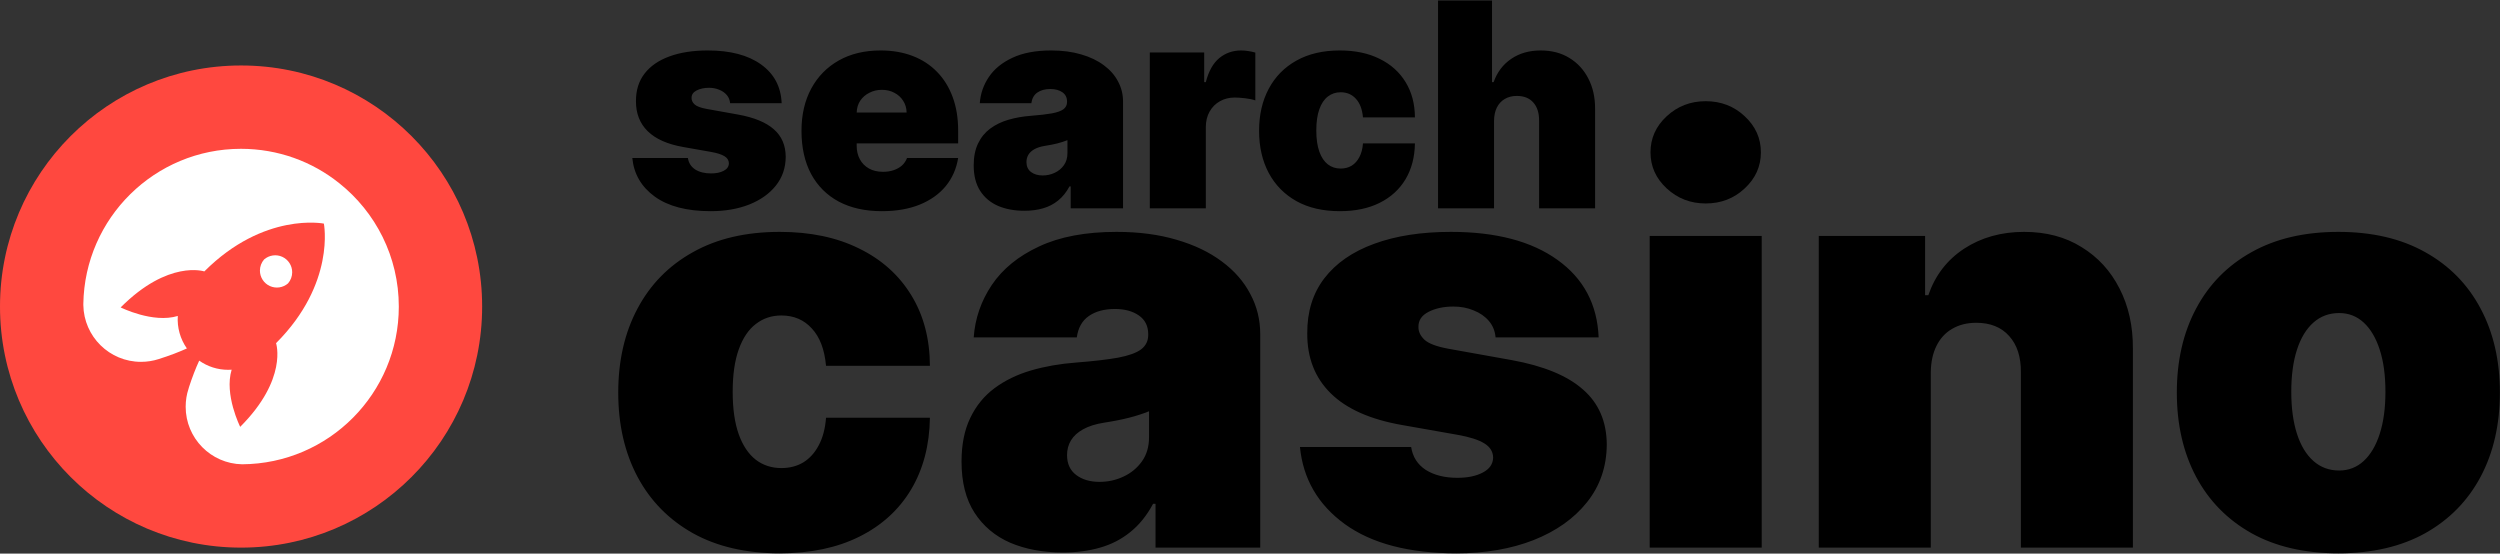 <svg width="420" height="93" viewBox="0 0 420 93" fill="none" xmlns="http://www.w3.org/2000/svg">
    <rect x="0" y="0" width="420" height="93" fill="#333333" stroke="none"/>
    <path d="M131.318 17.341H122.659C122.614 16.807 122.426 16.347 122.097 15.96C121.767 15.574 121.341 15.278 120.818 15.074C120.307 14.858 119.739 14.75 119.114 14.75C118.307 14.75 117.614 14.898 117.034 15.193C116.455 15.489 116.17 15.909 116.182 16.454C116.17 16.841 116.335 17.199 116.676 17.528C117.028 17.858 117.705 18.114 118.705 18.296L124.023 19.25C126.705 19.739 128.699 20.562 130.006 21.722C131.324 22.869 131.989 24.409 132 26.341C131.989 28.204 131.432 29.824 130.33 31.199C129.239 32.562 127.744 33.619 125.847 34.369C123.96 35.108 121.807 35.477 119.386 35.477C115.386 35.477 112.256 34.659 109.994 33.023C107.744 31.386 106.489 29.227 106.227 26.546H115.568C115.693 27.375 116.102 28.017 116.795 28.472C117.5 28.915 118.386 29.136 119.455 29.136C120.318 29.136 121.028 28.989 121.585 28.693C122.153 28.398 122.443 27.977 122.455 27.432C122.443 26.932 122.193 26.534 121.705 26.239C121.227 25.943 120.477 25.704 119.455 25.523L114.818 24.704C112.148 24.239 110.148 23.352 108.818 22.046C107.489 20.739 106.83 19.057 106.841 17C106.83 15.182 107.307 13.642 108.273 12.381C109.25 11.108 110.642 10.142 112.449 9.483C114.267 8.812 116.42 8.477 118.909 8.477C122.693 8.477 125.676 9.261 127.858 10.829C130.051 12.398 131.205 14.568 131.318 17.341ZM148.151 35.477C145.355 35.477 142.946 34.943 140.923 33.875C138.912 32.795 137.361 31.25 136.27 29.239C135.19 27.216 134.651 24.796 134.651 21.977C134.651 19.273 135.196 16.909 136.287 14.886C137.378 12.864 138.918 11.29 140.906 10.165C142.895 9.04 145.241 8.477 147.946 8.477C149.923 8.477 151.713 8.784 153.315 9.398C154.918 10.011 156.287 10.903 157.423 12.074C158.56 13.233 159.435 14.642 160.048 16.301C160.662 17.96 160.969 19.829 160.969 21.909V24.091H137.582V18.909H152.31C152.298 18.159 152.105 17.5 151.73 16.932C151.366 16.352 150.872 15.903 150.247 15.585C149.634 15.256 148.935 15.091 148.151 15.091C147.389 15.091 146.69 15.256 146.054 15.585C145.418 15.903 144.906 16.347 144.52 16.915C144.145 17.483 143.946 18.148 143.923 18.909V24.5C143.923 25.341 144.099 26.091 144.452 26.75C144.804 27.409 145.31 27.926 145.969 28.301C146.628 28.676 147.423 28.864 148.355 28.864C149.003 28.864 149.594 28.773 150.128 28.591C150.673 28.409 151.139 28.148 151.526 27.807C151.912 27.454 152.196 27.034 152.378 26.546H160.969C160.673 28.364 159.974 29.943 158.872 31.284C157.77 32.614 156.31 33.648 154.491 34.386C152.685 35.114 150.571 35.477 148.151 35.477ZM172.104 35.409C170.433 35.409 168.956 35.136 167.672 34.591C166.399 34.034 165.399 33.193 164.672 32.068C163.945 30.943 163.581 29.511 163.581 27.773C163.581 26.341 163.825 25.119 164.314 24.108C164.803 23.085 165.484 22.25 166.359 21.602C167.234 20.954 168.251 20.46 169.411 20.119C170.581 19.778 171.842 19.557 173.195 19.454C174.661 19.341 175.837 19.204 176.723 19.046C177.621 18.875 178.268 18.642 178.666 18.347C179.064 18.04 179.263 17.636 179.263 17.136V17.068C179.263 16.386 179.001 15.864 178.479 15.5C177.956 15.136 177.286 14.954 176.467 14.954C175.57 14.954 174.837 15.153 174.268 15.551C173.712 15.938 173.376 16.534 173.263 17.341H164.604C164.717 15.75 165.223 14.284 166.121 12.943C167.03 11.591 168.354 10.511 170.092 9.704C171.831 8.886 174.001 8.477 176.604 8.477C178.479 8.477 180.161 8.699 181.649 9.142C183.138 9.574 184.405 10.182 185.45 10.966C186.496 11.739 187.291 12.648 187.837 13.693C188.393 14.727 188.672 15.852 188.672 17.068V35H179.876V31.318H179.672C179.149 32.295 178.513 33.085 177.763 33.688C177.024 34.29 176.178 34.727 175.223 35C174.28 35.273 173.24 35.409 172.104 35.409ZM175.172 29.477C175.888 29.477 176.558 29.329 177.183 29.034C177.82 28.739 178.337 28.312 178.734 27.756C179.132 27.199 179.331 26.523 179.331 25.727V23.546C179.081 23.648 178.814 23.744 178.53 23.835C178.257 23.926 177.962 24.011 177.643 24.091C177.337 24.171 177.007 24.244 176.655 24.312C176.314 24.381 175.956 24.443 175.581 24.5C174.854 24.614 174.257 24.801 173.791 25.062C173.337 25.312 172.996 25.625 172.768 26C172.553 26.364 172.445 26.773 172.445 27.227C172.445 27.954 172.7 28.511 173.212 28.898C173.723 29.284 174.376 29.477 175.172 29.477ZM193.168 35V8.818H202.304V13.796H202.577C203.054 11.954 203.81 10.608 204.844 9.756C205.889 8.903 207.111 8.477 208.509 8.477C208.918 8.477 209.321 8.511 209.719 8.579C210.128 8.636 210.52 8.722 210.895 8.835V16.864C210.429 16.704 209.855 16.585 209.173 16.506C208.491 16.426 207.906 16.386 207.418 16.386C206.497 16.386 205.668 16.597 204.929 17.017C204.202 17.426 203.628 18.006 203.207 18.756C202.787 19.494 202.577 20.364 202.577 21.364V35H193.168ZM225.094 35.477C222.253 35.477 219.821 34.915 217.798 33.79C215.776 32.653 214.224 31.074 213.145 29.051C212.065 27.017 211.526 24.659 211.526 21.977C211.526 19.296 212.065 16.943 213.145 14.921C214.224 12.886 215.776 11.307 217.798 10.182C219.821 9.045 222.253 8.477 225.094 8.477C227.662 8.477 229.884 8.943 231.759 9.875C233.645 10.796 235.105 12.102 236.139 13.796C237.173 15.477 237.696 17.454 237.707 19.727H228.98C228.855 18.352 228.457 17.307 227.787 16.591C227.128 15.864 226.276 15.5 225.23 15.5C224.412 15.5 223.696 15.739 223.082 16.216C222.469 16.682 221.991 17.392 221.651 18.347C221.31 19.29 221.139 20.477 221.139 21.909C221.139 23.341 221.31 24.534 221.651 25.489C221.991 26.432 222.469 27.142 223.082 27.619C223.696 28.085 224.412 28.318 225.23 28.318C225.923 28.318 226.537 28.159 227.071 27.841C227.605 27.511 228.037 27.034 228.366 26.409C228.707 25.773 228.912 25 228.98 24.091H237.707C237.673 26.398 237.145 28.409 236.122 30.125C235.099 31.829 233.651 33.148 231.776 34.08C229.912 35.011 227.685 35.477 225.094 35.477ZM250.999 20.273V35H241.589V0.091H250.658V13.796H250.93C251.521 12.125 252.504 10.824 253.879 9.892C255.254 8.949 256.908 8.477 258.839 8.477C260.692 8.477 262.3 8.898 263.663 9.739C265.038 10.579 266.101 11.739 266.851 13.216C267.612 14.693 267.987 16.386 267.976 18.296V35H258.567V20.273C258.578 18.977 258.254 17.96 257.595 17.222C256.947 16.483 256.021 16.114 254.817 16.114C254.055 16.114 253.385 16.284 252.805 16.625C252.237 16.954 251.794 17.432 251.476 18.057C251.169 18.671 251.01 19.409 250.999 20.273Z" fill="black"/>
    <path d="M131 92.955C125.318 92.955 120.455 91.83 116.409 89.58C112.364 87.307 109.261 84.148 107.102 80.102C104.943 76.034 103.864 71.318 103.864 65.954C103.864 60.591 104.943 55.886 107.102 51.841C109.261 47.773 112.364 44.614 116.409 42.364C120.455 40.091 125.318 38.955 131 38.955C136.136 38.955 140.58 39.886 144.33 41.75C148.102 43.591 151.023 46.205 153.091 49.591C155.159 52.955 156.205 56.909 156.227 61.455H138.773C138.523 58.705 137.727 56.614 136.386 55.182C135.068 53.727 133.364 53 131.273 53C129.636 53 128.205 53.477 126.977 54.432C125.75 55.364 124.795 56.784 124.114 58.693C123.432 60.58 123.091 62.955 123.091 65.818C123.091 68.682 123.432 71.068 124.114 72.977C124.795 74.864 125.75 76.284 126.977 77.239C128.205 78.171 129.636 78.636 131.273 78.636C132.659 78.636 133.886 78.318 134.955 77.682C136.023 77.023 136.886 76.068 137.545 74.818C138.227 73.546 138.636 72 138.773 70.182H156.227C156.159 74.796 155.102 78.818 153.057 82.25C151.011 85.659 148.114 88.296 144.364 90.159C140.636 92.023 136.182 92.955 131 92.955ZM178.582 92.818C175.241 92.818 172.287 92.273 169.719 91.182C167.173 90.068 165.173 88.386 163.719 86.136C162.264 83.886 161.537 81.023 161.537 77.546C161.537 74.682 162.026 72.239 163.003 70.216C163.98 68.171 165.344 66.5 167.094 65.204C168.844 63.909 170.878 62.92 173.196 62.239C175.537 61.557 178.06 61.114 180.764 60.909C183.696 60.682 186.048 60.409 187.821 60.091C189.616 59.75 190.912 59.284 191.707 58.693C192.503 58.08 192.901 57.273 192.901 56.273V56.136C192.901 54.773 192.378 53.727 191.332 53C190.287 52.273 188.946 51.909 187.31 51.909C185.514 51.909 184.048 52.307 182.912 53.102C181.798 53.875 181.128 55.068 180.901 56.682H163.582C163.81 53.5 164.821 50.568 166.616 47.886C168.435 45.182 171.082 43.023 174.56 41.409C178.037 39.773 182.378 38.955 187.582 38.955C191.332 38.955 194.696 39.398 197.673 40.284C200.651 41.148 203.185 42.364 205.276 43.932C207.366 45.477 208.957 47.295 210.048 49.386C211.162 51.455 211.719 53.705 211.719 56.136V92H194.128V84.636H193.719C192.673 86.591 191.401 88.171 189.901 89.375C188.423 90.58 186.73 91.455 184.821 92C182.935 92.545 180.855 92.818 178.582 92.818ZM184.719 80.954C186.151 80.954 187.491 80.659 188.741 80.068C190.014 79.477 191.048 78.625 191.844 77.511C192.639 76.398 193.037 75.046 193.037 73.454V69.091C192.537 69.296 192.003 69.489 191.435 69.671C190.889 69.852 190.298 70.023 189.662 70.182C189.048 70.341 188.389 70.489 187.685 70.625C187.003 70.761 186.287 70.886 185.537 71C184.082 71.227 182.889 71.602 181.957 72.125C181.048 72.625 180.366 73.25 179.912 74C179.48 74.727 179.264 75.546 179.264 76.454C179.264 77.909 179.776 79.023 180.798 79.796C181.821 80.568 183.128 80.954 184.719 80.954ZM268.574 56.682H251.256C251.165 55.614 250.79 54.693 250.131 53.92C249.472 53.148 248.619 52.557 247.574 52.148C246.551 51.716 245.415 51.5 244.165 51.5C242.551 51.5 241.165 51.795 240.006 52.386C238.847 52.977 238.278 53.818 238.301 54.909C238.278 55.682 238.608 56.398 239.29 57.057C239.994 57.716 241.347 58.227 243.347 58.591L253.983 60.5C259.347 61.477 263.335 63.125 265.949 65.443C268.585 67.739 269.915 70.818 269.938 74.682C269.915 78.409 268.801 81.648 266.597 84.398C264.415 87.125 261.426 89.239 257.631 90.739C253.858 92.216 249.551 92.955 244.71 92.955C236.71 92.955 230.449 91.318 225.926 88.046C221.426 84.773 218.915 80.454 218.392 75.091H237.074C237.324 76.75 238.142 78.034 239.528 78.943C240.938 79.829 242.71 80.273 244.847 80.273C246.574 80.273 247.994 79.977 249.108 79.386C250.244 78.796 250.824 77.954 250.847 76.864C250.824 75.864 250.324 75.068 249.347 74.477C248.392 73.886 246.892 73.409 244.847 73.046L235.574 71.409C230.233 70.477 226.233 68.704 223.574 66.091C220.915 63.477 219.597 60.114 219.619 56C219.597 52.364 220.551 49.284 222.483 46.761C224.438 44.216 227.222 42.284 230.835 40.966C234.472 39.625 238.778 38.955 243.756 38.955C251.324 38.955 257.29 40.523 261.653 43.659C266.04 46.795 268.347 51.136 268.574 56.682ZM277.148 92V39.636H295.966V92H277.148ZM286.557 34.182C284.011 34.182 281.83 33.341 280.011 31.659C278.193 29.977 277.284 27.954 277.284 25.591C277.284 23.227 278.193 21.204 280.011 19.523C281.83 17.841 284.011 17 286.557 17C289.125 17 291.307 17.841 293.102 19.523C294.92 21.204 295.83 23.227 295.83 25.591C295.83 27.954 294.92 29.977 293.102 31.659C291.307 33.341 289.125 34.182 286.557 34.182ZM324.372 62.545V92H305.554V39.636H323.418V49.591H323.963C325.099 46.273 327.099 43.67 329.963 41.784C332.849 39.898 336.213 38.955 340.054 38.955C343.759 38.955 346.974 39.807 349.702 41.511C352.452 43.193 354.577 45.511 356.077 48.466C357.599 51.42 358.349 54.795 358.327 58.591V92H339.509V62.545C339.531 59.955 338.872 57.92 337.531 56.443C336.213 54.966 334.372 54.227 332.009 54.227C330.463 54.227 329.111 54.568 327.952 55.25C326.815 55.909 325.94 56.864 325.327 58.114C324.713 59.341 324.395 60.818 324.372 62.545ZM392.844 92.955C387.162 92.955 382.298 91.83 378.253 89.58C374.207 87.307 371.105 84.148 368.946 80.102C366.787 76.034 365.707 71.318 365.707 65.954C365.707 60.591 366.787 55.886 368.946 51.841C371.105 47.773 374.207 44.614 378.253 42.364C382.298 40.091 387.162 38.955 392.844 38.955C398.526 38.955 403.389 40.091 407.435 42.364C411.48 44.614 414.582 47.773 416.741 51.841C418.901 55.886 419.98 60.591 419.98 65.954C419.98 71.318 418.901 76.034 416.741 80.102C414.582 84.148 411.48 87.307 407.435 89.58C403.389 91.83 398.526 92.955 392.844 92.955ZM392.98 79.046C394.571 79.046 395.946 78.511 397.105 77.443C398.264 76.375 399.162 74.852 399.798 72.875C400.435 70.898 400.753 68.546 400.753 65.818C400.753 63.068 400.435 60.716 399.798 58.761C399.162 56.784 398.264 55.261 397.105 54.193C395.946 53.125 394.571 52.591 392.98 52.591C391.298 52.591 389.855 53.125 388.651 54.193C387.446 55.261 386.526 56.784 385.889 58.761C385.253 60.716 384.935 63.068 384.935 65.818C384.935 68.546 385.253 70.898 385.889 72.875C386.526 74.852 387.446 76.375 388.651 77.443C389.855 78.511 391.298 79.046 392.98 79.046Z" fill="black"/>
    <path d="M40.5 92C62.867 92 81 73.868 81 51.5C81 29.133 62.867 11 40.5 11C18.133 11 0 29.133 0 51.5C0 73.868 18.133 92 40.5 92Z" fill="#FF483F"/>
    <path fill-rule="evenodd" clip-rule="evenodd" d="M40.482 25C46.731 25 52.475 27.164 56.95 30.743L57.003 30.784C63.095 35.636 67 43.118 67 51.513C67 66.082 55.239 77.904 40.684 78H40.674C35.42 77.901 31.192 73.611 31.192 68.334C31.192 67.276 31.361 66.258 31.656 65.374L31.747 65.051C32.271 63.426 32.886 61.838 33.467 60.586C34.888 61.592 36.587 62.131 38.328 62.128C38.535 62.128 38.742 62.121 38.918 62.108C37.638 66.28 40.353 71.709 40.353 71.709C48.386 63.676 46.378 57.65 46.378 57.65C56.419 47.608 54.411 37.565 54.411 37.565C54.411 37.565 44.37 35.555 34.328 45.598C34.328 45.598 28.302 43.589 20.27 51.646C20.27 51.646 25.699 54.361 29.87 53.081C29.74 55.019 30.277 56.943 31.393 58.532L31.665 58.421C30.127 59.121 28.54 59.735 26.604 60.342L26.672 60.322C25.708 60.633 24.702 60.791 23.689 60.79C18.389 60.79 14.083 56.536 14 51.248V51.05C14.233 36.623 26.001 25 40.482 25ZM29.87 53.081L29.871 53.054C29.871 53.063 29.87 53.072 29.87 53.081ZM48.389 47.608L48.388 47.609L48.391 47.606L48.389 47.608ZM44.367 43.591C43.914 44.109 43.666 44.773 43.667 45.461C43.667 46.008 43.825 46.544 44.121 47.003C44.417 47.463 44.839 47.828 45.337 48.055C45.835 48.281 46.388 48.359 46.929 48.28C47.47 48.201 47.977 47.967 48.389 47.608C48.842 47.09 49.09 46.425 49.088 45.737C49.088 45.191 48.931 44.655 48.635 44.195C48.339 43.735 47.916 43.37 47.418 43.144C46.92 42.917 46.368 42.839 45.827 42.919C45.285 42.998 44.778 43.231 44.366 43.591H44.367ZM44.367 43.591L44.368 43.589L44.365 43.593C44.365 43.592 44.366 43.591 44.367 43.591Z" fill="white"/>
</svg>
